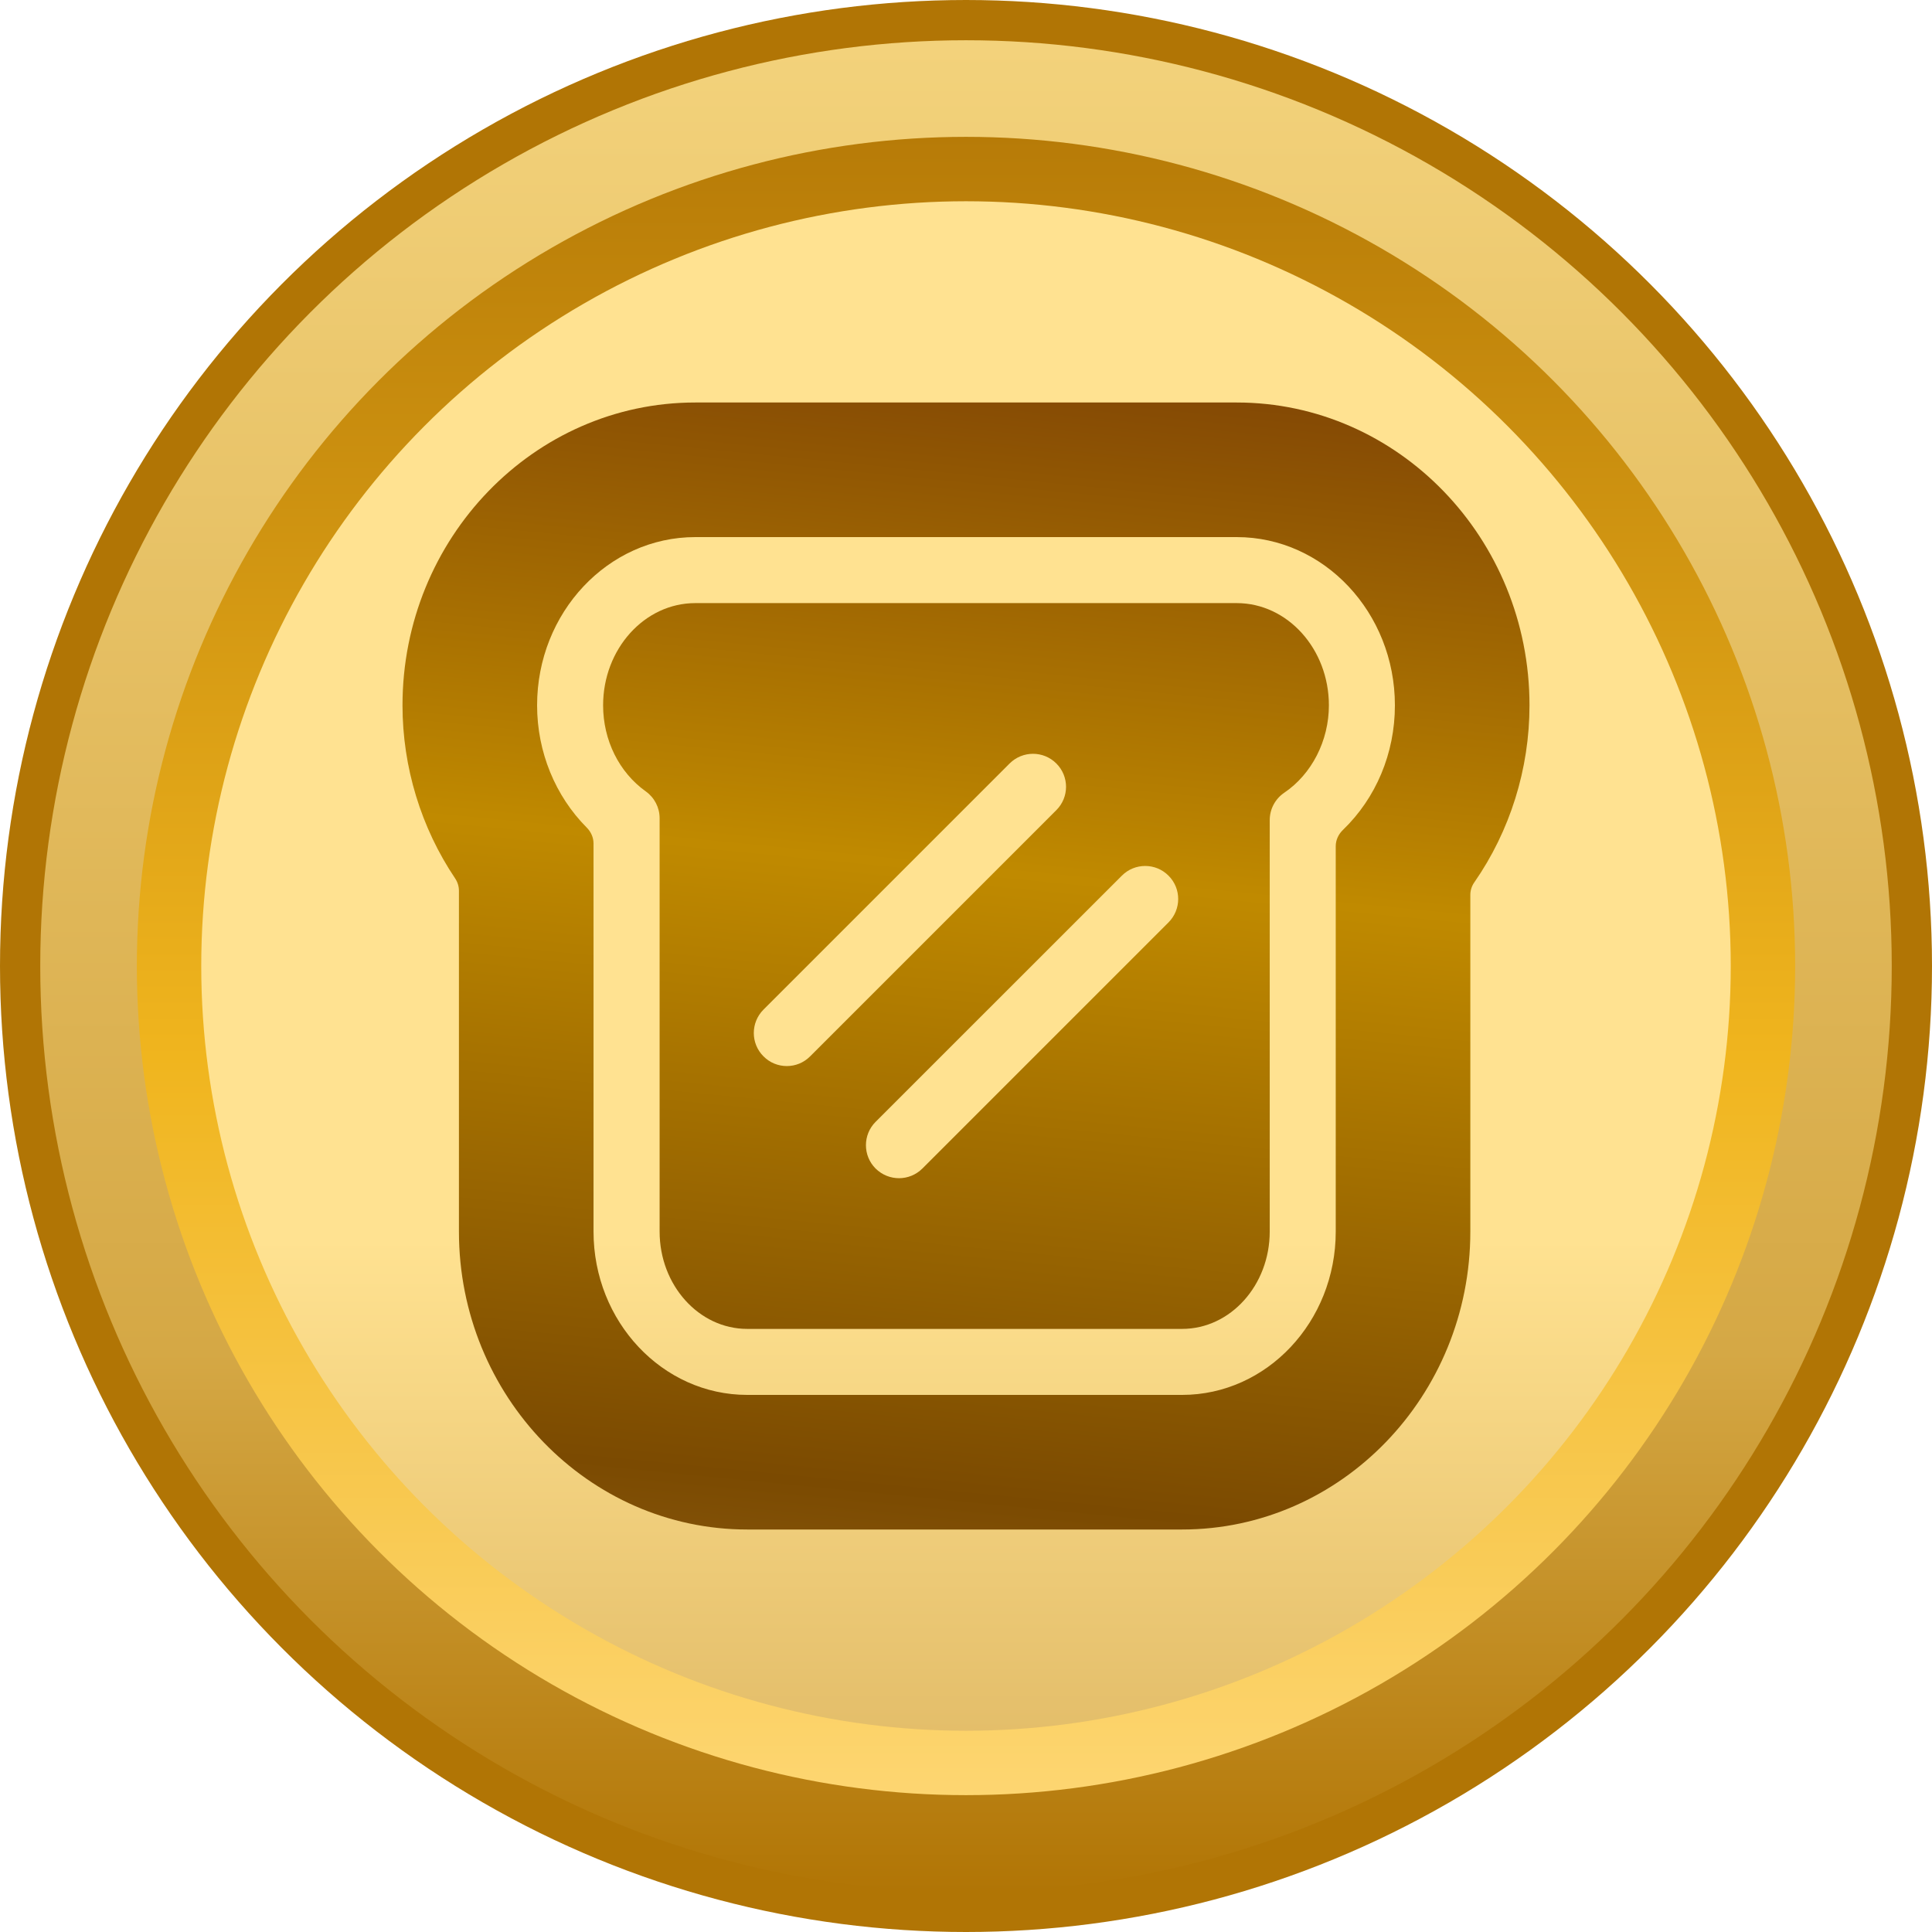 <svg width="24" height="24" viewBox="0 0 24 24" fill="none" xmlns="http://www.w3.org/2000/svg">
<g id="Toast Coin">
<circle id="Ellipse 1722" cx="12" cy="12" r="11.4" fill="#D9D9D9" stroke="#B17505" stroke-width="1.2"/>
<circle id="Ellipse 1723" cx="12" cy="12" r="10.9" fill="url(#paint0_linear_270_6738)" stroke="url(#paint1_linear_270_6738)" stroke-width="1.2"/>
<circle id="Ellipse 1724" cx="12" cy="12" r="9.5" fill="url(#paint2_linear_270_6738)"/>
<g id="Vector">
<path d="M15.363 7.492H8.637C8.006 7.492 7.492 8.062 7.492 8.762C7.492 9.194 7.69 9.594 8.022 9.831C8.13 9.908 8.194 10.032 8.194 10.164V15.299C8.194 15.965 8.682 16.508 9.282 16.508H14.685C15.285 16.508 15.773 15.965 15.773 15.299V10.188C15.773 10.051 15.841 9.924 15.953 9.848C16.295 9.617 16.508 9.201 16.508 8.762C16.508 8.062 15.994 7.492 15.363 7.492ZM9.774 13.243C9.669 13.243 9.564 13.203 9.484 13.122C9.324 12.962 9.324 12.703 9.484 12.542L12.542 9.484C12.703 9.324 12.962 9.324 13.122 9.484C13.283 9.644 13.283 9.904 13.122 10.064L10.064 13.122C9.984 13.203 9.879 13.243 9.774 13.243ZM14.516 11.458L11.458 14.516C11.377 14.596 11.273 14.636 11.168 14.636C11.063 14.636 10.958 14.596 10.877 14.516C10.717 14.356 10.717 14.096 10.877 13.936L13.936 10.878C14.096 10.717 14.356 10.717 14.516 10.878C14.676 11.038 14.676 11.297 14.516 11.458Z" fill="url(#paint3_linear_270_6738)"/>
<path d="M15.363 5L8.637 5C6.631 5 5 6.688 5 8.762C5 9.529 5.231 10.284 5.654 10.912C5.684 10.957 5.701 11.01 5.701 11.065L5.701 15.299C5.701 17.34 7.308 19 9.282 19H14.685C16.659 19 18.265 17.34 18.265 15.299V11.115C18.265 11.06 18.283 11.005 18.315 10.96C18.758 10.323 19 9.552 19 8.762C19 6.688 17.369 5 15.363 5ZM16.683 10.309C16.628 10.362 16.593 10.434 16.593 10.511V15.299C16.593 16.418 15.737 17.328 14.685 17.328H9.282C8.23 17.328 7.373 16.418 7.373 15.299V10.478C7.373 10.403 7.341 10.333 7.288 10.28C6.898 9.888 6.672 9.341 6.672 8.762C6.672 7.61 7.553 6.672 8.637 6.672L15.363 6.672C16.447 6.672 17.328 7.61 17.328 8.762C17.328 9.359 17.092 9.915 16.683 10.309Z" fill="url(#paint4_linear_270_6738)"/>
</g>
</g>
<defs>
<linearGradient id="paint0_linear_270_6738" x1="12" y1="0.5" x2="12" y2="23.5" gradientUnits="userSpaceOnUse">
<stop stop-color="#B17505"/>
<stop offset="0.55" stop-color="#F0B51E"/>
<stop offset="1" stop-color="#FFDA7C"/>
</linearGradient>
<linearGradient id="paint1_linear_270_6738" x1="12" y1="-6.019" x2="12" y2="23.5" gradientUnits="userSpaceOnUse">
<stop stop-color="#FFE391"/>
<stop offset="0.773" stop-color="#D5A845"/>
<stop offset="1" stop-color="#B17505"/>
</linearGradient>
<linearGradient id="paint2_linear_270_6738" x1="12" y1="-7.338" x2="12" y2="38.121" gradientUnits="userSpaceOnUse">
<stop offset="0.5" stop-color="#FFE291"/>
<stop offset="1" stop-color="#995C00"/>
</linearGradient>
<linearGradient id="paint3_linear_270_6738" x1="14.96" y1="5" x2="12" y2="35.159" gradientUnits="userSpaceOnUse">
<stop stop-color="#854A04"/>
<stop offset="0.2" stop-color="#C08A00"/>
<stop offset="0.456" stop-color="#7B4A01"/>
<stop offset="1" stop-color="#FFDA7C"/>
</linearGradient>
<linearGradient id="paint4_linear_270_6738" x1="14.96" y1="5" x2="12" y2="35.159" gradientUnits="userSpaceOnUse">
<stop stop-color="#854A04"/>
<stop offset="0.2" stop-color="#C08A00"/>
<stop offset="0.456" stop-color="#7B4A01"/>
<stop offset="1" stop-color="#FFDA7C"/>
</linearGradient>
</defs>
</svg>
